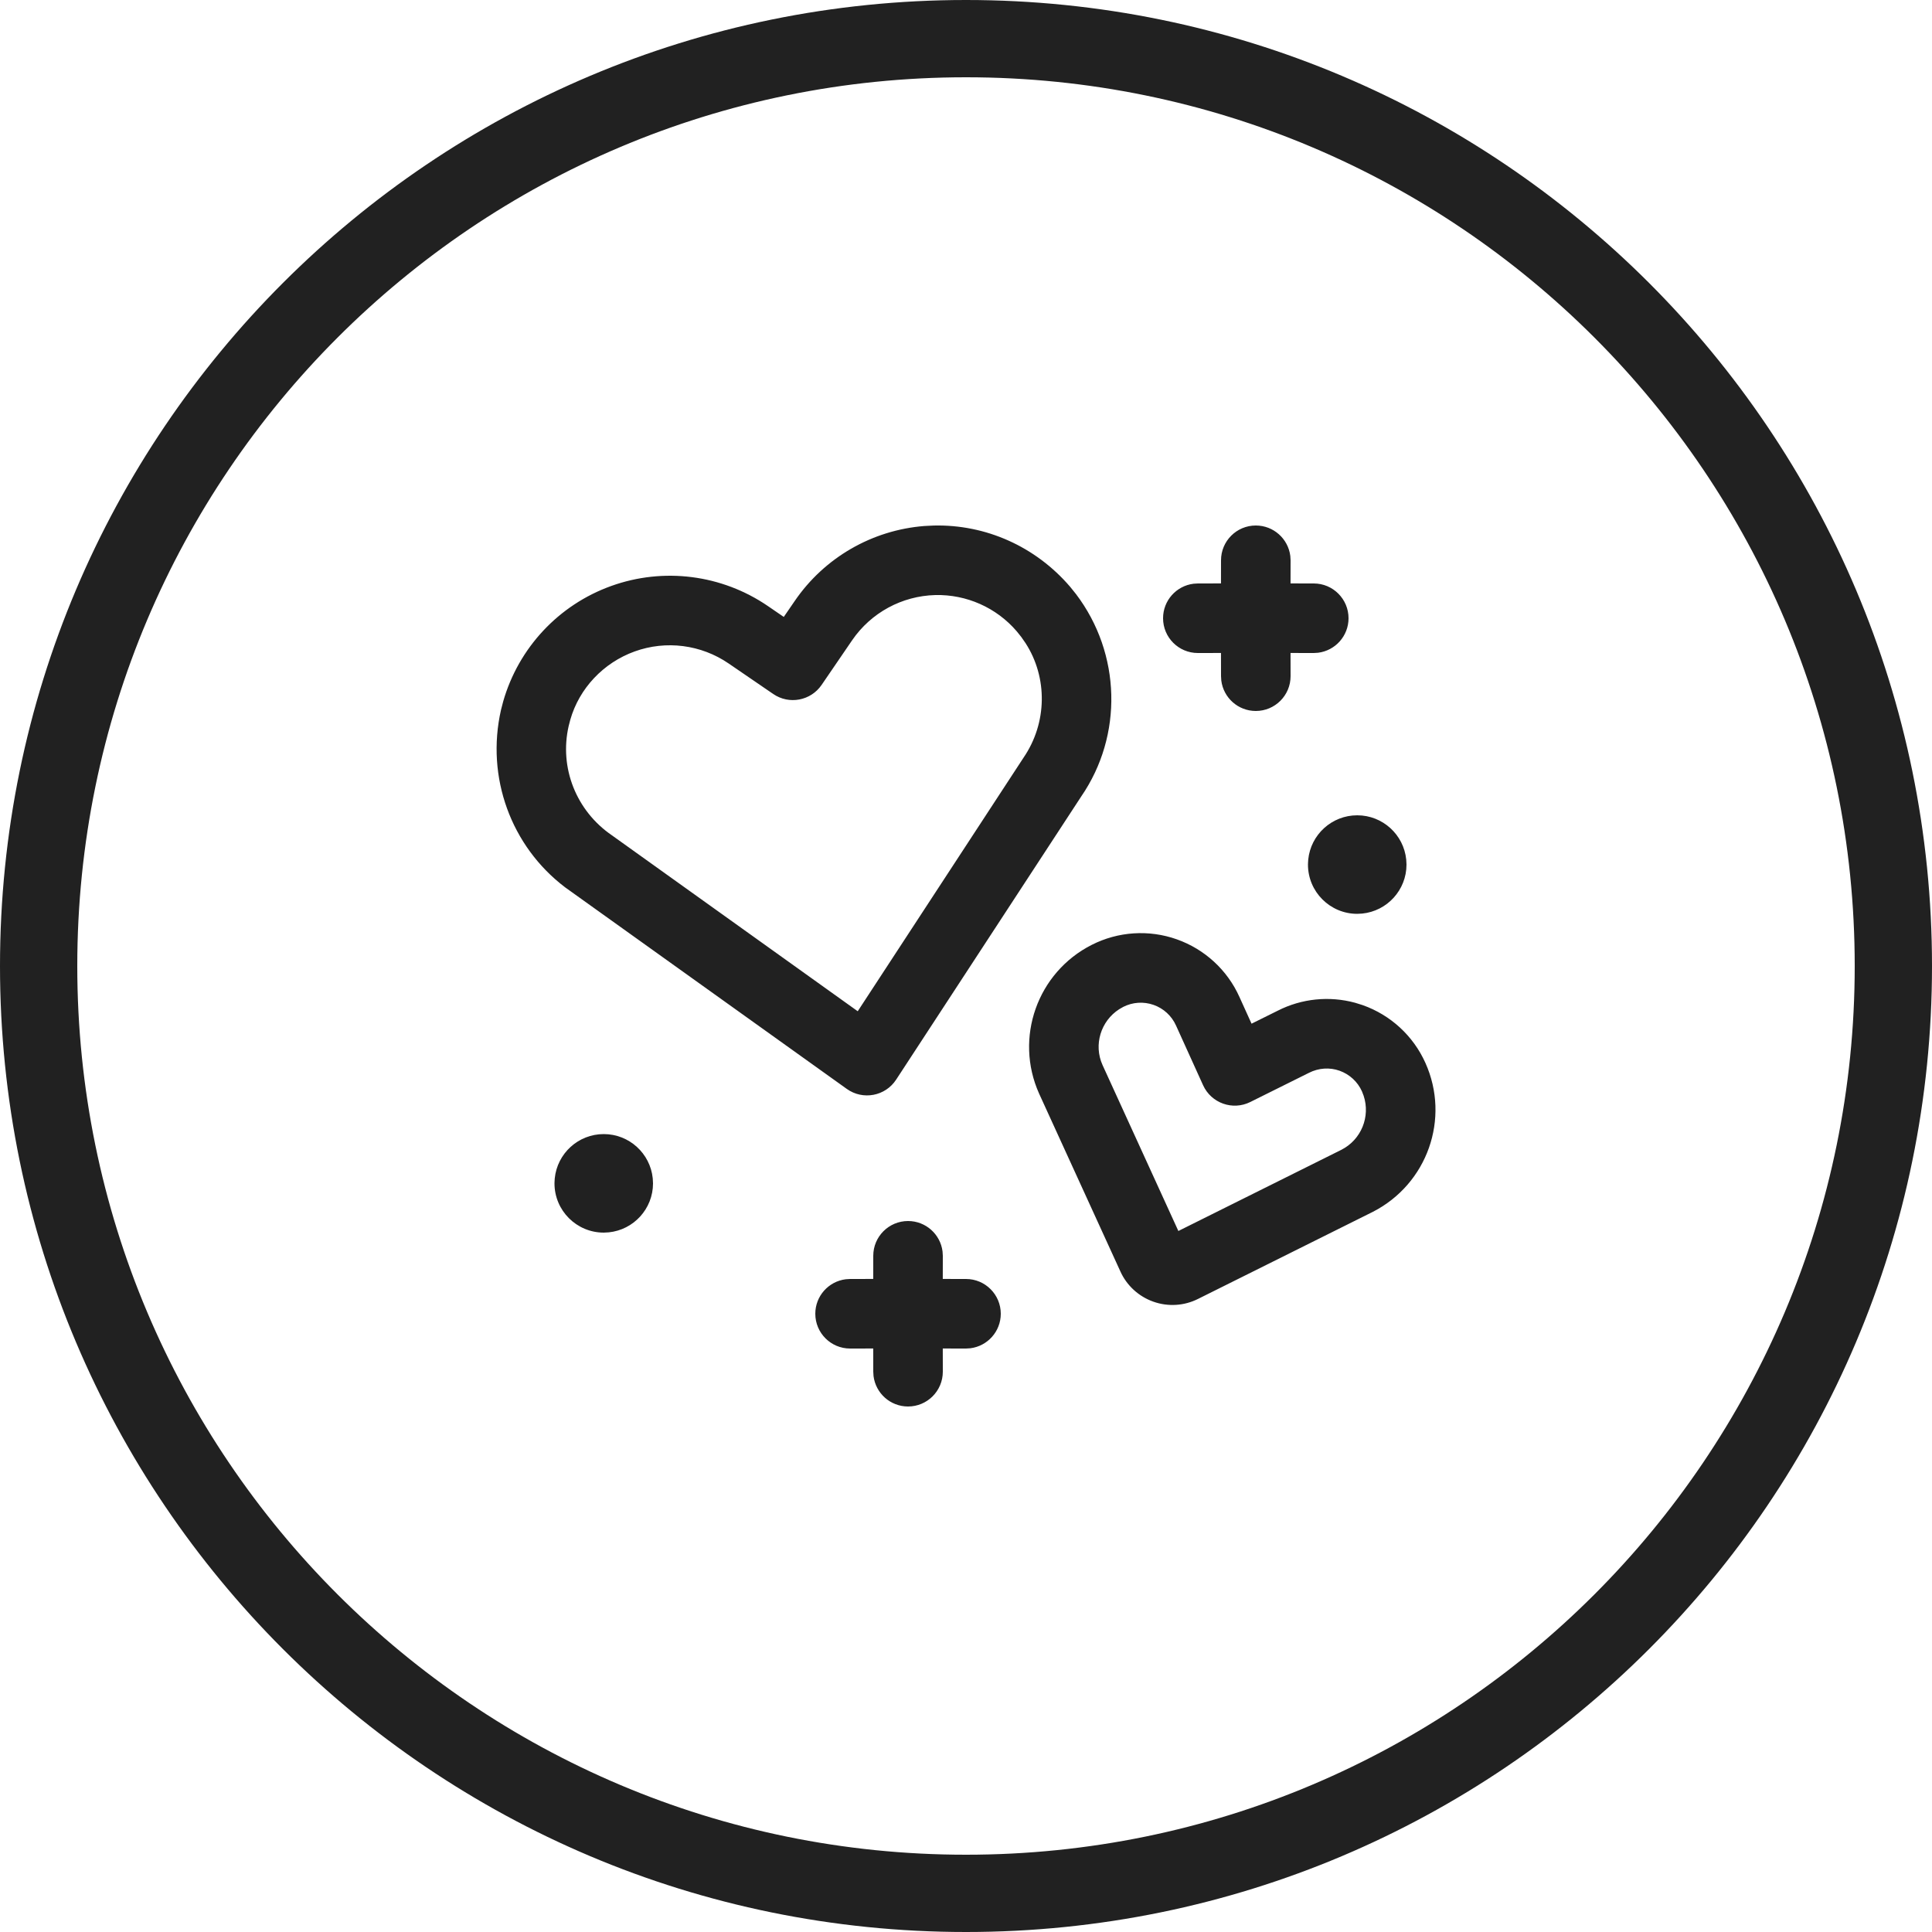 <?xml version="1.0" encoding="UTF-8"?>
<svg width="50px" height="50px" viewBox="0 0 50 50" version="1.1" xmlns="http://www.w3.org/2000/svg" xmlns:xlink="http://www.w3.org/1999/xlink">
    <title>4EF60825-947A-4B02-8908-DCDB5E396AC0</title>
    <g id="-----Style-Guide" stroke="none" stroke-width="1" fill="none" fill-rule="evenodd">
        <g id="08_StyleGuide" transform="translate(-189, -638)" fill="#212121" fill-rule="nonzero">
            <g id="icon" transform="translate(189, 638)">
                <path d="M25,0 C38.807,0 50,11.193 50,25 C50,38.807 38.807,50 25,50 C11.193,50 0,38.807 0,25 C0,11.193 11.193,0 25,0 Z M25,2 C12.297,2 2,12.297 2,25 C2,37.703 12.297,48 25,48 C37.703,48 48,37.703 48,25 C48,12.297 37.703,2 25,2 Z M23.5,31.6 C23.959,31.6 24.337,31.943 24.393,32.387 L24.4,32.5 L24.399,33.099 L25,33.1 C25.497,33.1 25.9,33.503 25.9,34 C25.9,34.459 25.557,34.837 25.113,34.893 L25,34.9 L24.399,34.899 L24.4,35.5 C24.4,35.997 23.997,36.4 23.5,36.4 C23.041,36.4 22.663,36.057 22.607,35.613 L22.6,35.5 L22.599,34.899 L22,34.9 C21.503,34.9 21.1,34.497 21.1,34 C21.1,33.541 21.443,33.163 21.887,33.107 L22,33.1 L22.599,33.099 L22.6,32.5 C22.6,32.003 23.003,31.6 23.5,31.6 Z M28.256,24.452 C28.939,24.106 29.734,24.054 30.456,24.31 C31.178,24.565 31.764,25.105 32.076,25.8 L32.076,25.8 L32.39,26.493 L33.067,26.157 C33.688,25.841 34.401,25.77 35.069,25.951 L35.069,25.951 L35.267,26.013 C35.99,26.269 36.576,26.809 36.889,27.507 C37.537,28.947 36.941,30.642 35.526,31.364 L35.526,31.364 L31.011,33.613 C30.65,33.796 30.23,33.823 29.848,33.687 C29.467,33.552 29.158,33.267 28.995,32.904 L28.995,32.904 L26.893,28.305 C26.245,26.862 26.846,25.165 28.256,24.452 Z M15.625,29.35 C16.285,29.35 16.828,29.852 16.893,30.495 L16.9,30.625 L16.9,30.625 C16.9,31.285 16.398,31.828 15.755,31.893 L15.625,31.9 L15.625,31.9 C14.921,31.9 14.35,31.329 14.35,30.625 L14.352,30.576 L14.357,30.495 C14.422,29.852 14.965,29.35 15.625,29.35 Z M29.856,26.007 C29.598,25.916 29.314,25.934 29.07,26.058 L29.07,26.058 L28.964,26.119 C28.487,26.426 28.298,27.04 28.533,27.562 L28.533,27.562 L30.496,31.858 L34.716,29.756 C35.231,29.494 35.469,28.897 35.291,28.358 L35.291,28.358 L35.247,28.244 C35.135,27.994 34.925,27.802 34.667,27.71 C34.41,27.619 34.125,27.638 33.875,27.765 L33.875,27.765 L32.357,28.52 C31.901,28.747 31.347,28.55 31.136,28.086 L31.136,28.086 L30.435,26.54 C30.323,26.291 30.114,26.098 29.856,26.007 Z M24.161,13.601 C25.51,13.568 26.801,14.143 27.695,15.186 L27.695,15.186 L27.847,15.375 C29.016,16.916 29.067,19.033 27.983,20.611 L27.983,20.611 L23.192,27.941 C22.912,28.37 22.332,28.479 21.915,28.181 L21.915,28.181 L14.625,22.964 C13.226,21.903 12.57,20.115 12.966,18.371 L12.966,18.371 L13.023,18.152 C13.42,16.766 14.459,15.654 15.816,15.166 C17.173,14.677 18.682,14.87 19.872,15.684 L19.872,15.684 L20.284,15.966 L20.567,15.554 C21.336,14.429 22.572,13.719 23.922,13.613 L23.922,13.613 Z M24.206,15.4 C23.342,15.422 22.541,15.857 22.053,16.57 L22.053,16.57 L21.263,17.726 C20.982,18.136 20.422,18.242 20.012,17.961 L20.012,17.961 L18.856,17.17 C18.143,16.682 17.239,16.566 16.426,16.859 C15.613,17.152 14.991,17.817 14.76,18.624 L14.76,18.624 L14.716,18.794 C14.472,19.867 14.909,20.984 15.836,21.618 L15.836,21.618 L22.198,26.171 L26.488,19.61 C27.105,18.71 27.115,17.534 26.543,16.647 L26.543,16.647 L26.43,16.484 L26.312,16.337 C25.787,15.725 25.013,15.381 24.206,15.4 Z M35.125,21.1 C35.785,21.1 36.328,21.602 36.393,22.245 L36.4,22.375 L36.4,22.375 C36.4,23.035 35.898,23.578 35.255,23.643 L35.125,23.65 L35.125,23.65 C34.421,23.65 33.85,23.079 33.85,22.375 L33.852,22.326 L33.857,22.245 C33.922,21.602 34.465,21.1 35.125,21.1 Z M32.5,13.6 C32.959,13.6 33.337,13.943 33.393,14.387 L33.4,14.5 L33.399,15.099 L34,15.1 C34.497,15.1 34.9,15.503 34.9,16 C34.9,16.459 34.557,16.837 34.113,16.893 L34,16.9 L33.399,16.899 L33.4,17.5 C33.4,17.997 32.997,18.4 32.5,18.4 C32.041,18.4 31.663,18.057 31.607,17.613 L31.6,17.5 L31.599,16.899 L31,16.9 C30.503,16.9 30.1,16.497 30.1,16 C30.1,15.541 30.443,15.163 30.887,15.107 L31,15.1 L31.599,15.099 L31.6,14.5 C31.6,14.003 32.003,13.6 32.5,13.6 Z" id="Combined-Shape"></path>
            </g>
        </g>
    </g>
</svg>